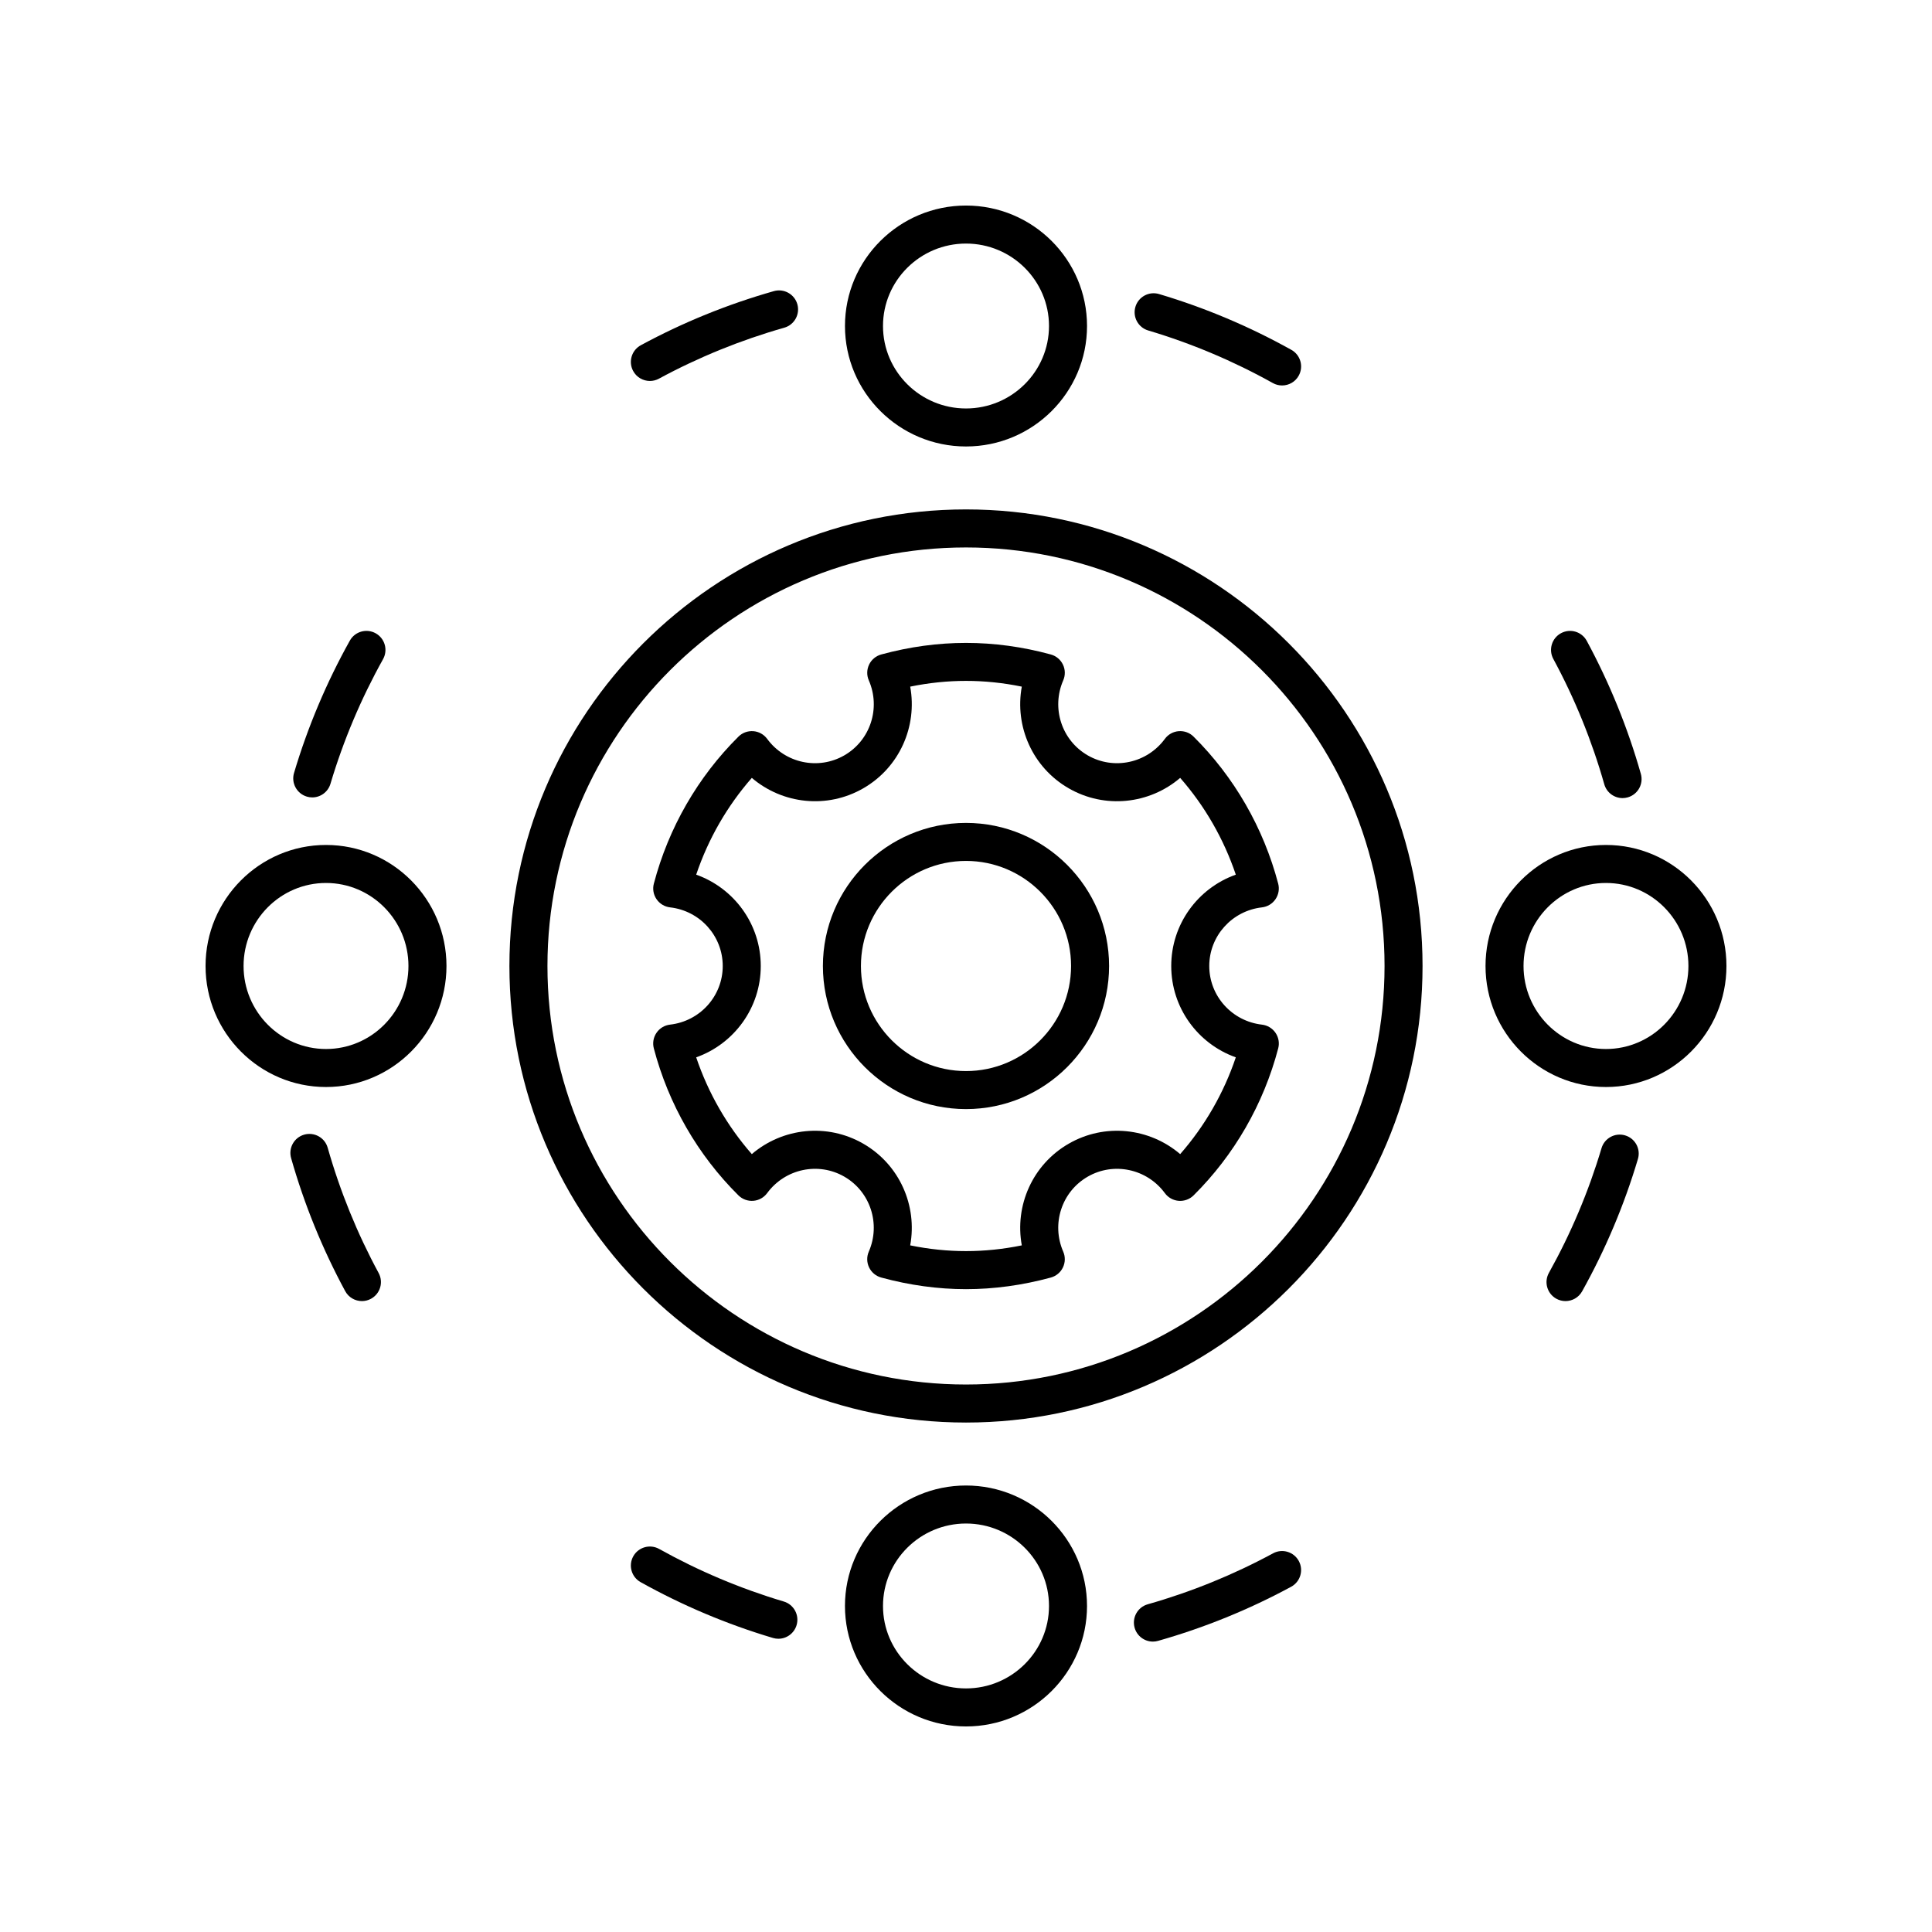 <?xml version="1.0" encoding="UTF-8"?>
<!-- Uploaded to: SVG Repo, www.svgrepo.com, Generator: SVG Repo Mixer Tools -->
<svg fill="#000000" width="800px" height="800px" version="1.1" viewBox="144 144 512 512" xmlns="http://www.w3.org/2000/svg">
 <g>
  <path d="m400 437.92c20.91 0 37.918-17.012 37.918-37.922 0-20.906-17.008-37.918-37.918-37.918s-37.922 17.012-37.922 37.922 17.012 37.918 37.922 37.918zm0-65.766c15.352 0 27.844 12.492 27.844 27.844-0.004 15.355-12.496 27.848-27.844 27.848-15.352 0-27.844-12.492-27.844-27.844 0-15.355 12.492-27.848 27.844-27.848z"/>
  <path d="m343.63 462.23c1.461-0.113 2.801-0.859 3.672-2.039 4.766-6.477 13.578-8.336 20.461-4.359 6.887 3.977 9.672 12.516 6.477 19.863-0.586 1.344-0.555 2.871 0.078 4.188 0.633 1.32 1.812 2.297 3.223 2.68 7.504 2.043 15.066 3.078 22.461 3.078s14.957-1.031 22.461-3.074c1.41-0.383 2.59-1.359 3.223-2.68 0.633-1.32 0.664-2.848 0.078-4.188-3.199-7.348-0.414-15.887 6.477-19.863 6.887-3.984 15.699-2.117 20.461 4.359 0.871 1.18 2.211 1.926 3.672 2.039 1.445 0.113 2.902-0.414 3.938-1.445 10.773-10.688 18.535-24.164 22.426-38.961 0.375-1.414 0.113-2.922-0.715-4.125-0.828-1.207-2.137-1.996-3.586-2.164-7.965-0.914-13.969-7.594-13.969-15.539 0-7.949 6.004-14.629 13.965-15.539 1.453-0.168 2.762-0.953 3.586-2.164 0.828-1.207 1.086-2.715 0.715-4.125-3.898-14.801-11.652-28.273-22.426-38.961-1.031-1.031-2.434-1.551-3.941-1.445-1.457 0.113-2.801 0.859-3.664 2.039-4.762 6.469-13.555 8.348-20.461 4.363-6.887-3.977-9.672-12.516-6.477-19.863 0.586-1.344 0.555-2.871-0.078-4.188-0.633-1.32-1.812-2.297-3.223-2.68-15.008-4.082-29.914-4.082-44.918 0-1.41 0.383-2.59 1.359-3.223 2.68-0.633 1.32-0.664 2.848-0.078 4.188 3.199 7.348 0.414 15.887-6.477 19.863-6.906 3.984-15.711 2.109-20.461-4.363-0.867-1.18-2.211-1.926-3.664-2.039-1.512-0.102-2.902 0.418-3.941 1.445-10.773 10.688-18.527 24.16-22.426 38.961-0.375 1.41-0.113 2.922 0.715 4.125 0.828 1.207 2.137 1.996 3.586 2.164 7.953 0.906 13.957 7.59 13.957 15.539s-6.004 14.629-13.965 15.535c-1.453 0.168-2.762 0.953-3.586 2.164-0.828 1.207-1.086 2.711-0.715 4.125 3.891 14.801 11.652 28.273 22.426 38.961 1.039 1.027 2.481 1.555 3.938 1.445zm1.98-62.23c0-11.059-7.039-20.621-17.113-24.207 3.188-9.465 8.207-18.188 14.742-25.645 8.148 6.961 19.961 8.289 29.562 2.75 9.586-5.531 14.344-16.414 12.41-26.934 9.938-2.027 19.641-2.027 29.578 0-1.934 10.52 2.824 21.402 12.41 26.934 9.605 5.539 21.422 4.211 29.562-2.75 6.535 7.457 11.551 16.18 14.742 25.645-10.074 3.582-17.113 13.148-17.113 24.207s7.039 20.621 17.113 24.207c-3.188 9.465-8.207 18.188-14.742 25.645-8.148-6.965-19.961-8.293-29.562-2.75-9.586 5.531-14.344 16.414-12.41 26.934-9.938 2.027-19.641 2.027-29.578 0 1.934-10.52-2.824-21.402-12.41-26.934-9.605-5.543-21.422-4.215-29.562 2.75-6.535-7.457-11.551-16.184-14.742-25.645 10.07-3.586 17.113-13.148 17.113-24.207z"/>
  <path d="m400 520.99c66.715 0 120.99-54.277 120.99-120.99 0-66.719-54.277-121-120.99-121-66.719 0-121 54.277-121 121 0 66.715 54.277 120.99 121 120.99zm0-231.91c61.16 0 110.92 49.758 110.92 110.92-0.004 61.16-49.758 110.91-110.92 110.91-61.164 0-110.92-49.754-110.92-110.91 0-61.164 49.754-110.92 110.92-110.92z"/>
  <path d="m400 262.32c17.688 0 32.074-14.32 32.074-31.926-0.004-17.605-14.387-31.922-32.074-31.922s-32.074 14.32-32.074 31.922c0 17.605 14.387 31.926 32.074 31.926zm0-53.773c12.129 0 21.996 9.801 21.996 21.848 0 12.051-9.871 21.852-21.996 21.852-12.129 0-21.996-9.801-21.996-21.852-0.004-12.047 9.867-21.848 21.996-21.848z"/>
  <path d="m448.29 231.58c11.453 3.41 22.566 8.098 33.027 13.934 0.777 0.434 1.617 0.637 2.449 0.637 1.766 0 3.484-0.93 4.402-2.582 1.359-2.43 0.488-5.5-1.945-6.856-11.109-6.195-22.902-11.172-35.066-14.789-2.672-0.793-5.473 0.73-6.262 3.391-0.793 2.668 0.727 5.473 3.394 6.266z"/>
  <path d="m316.23 244.96c0.809 0 1.633-0.195 2.391-0.609 10.52-5.691 21.691-10.234 33.211-13.504 2.676-0.758 4.231-3.543 3.473-6.223-0.762-2.68-3.566-4.231-6.219-3.473-12.23 3.469-24.094 8.289-35.258 14.336-2.449 1.324-3.359 4.383-2.035 6.828 0.914 1.691 2.648 2.644 4.438 2.644z"/>
  <path d="m230.4 432.07c17.598 0 31.922-14.387 31.922-32.074s-14.32-32.074-31.922-32.074c-17.605-0.004-31.926 14.387-31.926 32.074s14.32 32.074 31.926 32.074zm0-54.074c12.043 0 21.844 9.871 21.844 22s-9.801 22-21.844 22c-12.051 0-21.852-9.871-21.852-22 0-12.133 9.801-22 21.852-22z"/>
  <path d="m225.31 355.11c0.477 0.145 0.965 0.211 1.438 0.211 2.176 0 4.176-1.418 4.828-3.606 3.41-11.453 8.098-22.566 13.934-33.027 1.355-2.43 0.484-5.496-1.945-6.856-2.43-1.355-5.5-0.488-6.856 1.945-6.199 11.105-11.172 22.906-14.789 35.066-0.797 2.664 0.727 5.469 3.391 6.266z"/>
  <path d="m230.84 448.16c-0.762-2.68-3.539-4.223-6.223-3.469-2.676 0.762-4.231 3.547-3.469 6.223 3.473 12.23 8.301 24.09 14.332 35.246 0.914 1.688 2.648 2.641 4.438 2.641 0.809 0 1.629-0.195 2.391-0.609 2.449-1.324 3.359-4.383 2.035-6.828-5.688-10.504-10.227-21.676-13.504-33.203z"/>
  <path d="m432.07 569.6c0-17.605-14.387-31.926-32.074-31.926s-32.074 14.32-32.074 31.926c0.004 17.605 14.391 31.926 32.078 31.926s32.07-14.32 32.07-31.926zm-32.07 21.848c-12.129 0-21.996-9.801-21.996-21.848 0-12.051 9.871-21.852 21.996-21.852 12.129 0 21.996 9.801 21.996 21.852 0 12.047-9.871 21.848-21.996 21.848z"/>
  <path d="m351.71 568.42c-11.453-3.41-22.566-8.098-33.027-13.934-2.434-1.355-5.5-0.484-6.856 1.945-1.359 2.43-0.488 5.5 1.945 6.856 11.109 6.195 22.902 11.172 35.066 14.789 0.477 0.145 0.965 0.211 1.438 0.211 2.176 0 4.176-1.418 4.828-3.606 0.793-2.664-0.73-5.469-3.394-6.262z"/>
  <path d="m481.37 555.65c-10.52 5.691-21.691 10.234-33.211 13.504-2.676 0.758-4.231 3.543-3.473 6.223 0.629 2.215 2.648 3.664 4.84 3.664 0.457 0 0.922-0.062 1.379-0.195 12.23-3.469 24.094-8.289 35.258-14.336 2.449-1.324 3.359-4.383 2.035-6.828-1.328-2.445-4.387-3.363-6.828-2.031z"/>
  <path d="m569.6 432.07c17.602 0 31.926-14.387 31.926-32.074s-14.32-32.074-31.926-32.074c-17.598 0-31.922 14.387-31.922 32.074s14.32 32.074 31.922 32.074zm0-54.074c12.047 0 21.848 9.867 21.848 22 0 12.129-9.801 22-21.852 22-12.043 0-21.844-9.871-21.844-22 0-12.133 9.801-22 21.848-22z"/>
  <path d="m574.68 444.89c-2.672-0.793-5.473 0.73-6.262 3.391-3.41 11.453-8.098 22.566-13.934 33.027-1.359 2.43-0.488 5.5 1.941 6.856 0.777 0.434 1.617 0.637 2.449 0.637 1.766 0 3.484-0.93 4.402-2.582 6.199-11.105 11.172-22.906 14.789-35.066 0.801-2.664-0.719-5.469-3.387-6.262z"/>
  <path d="m569.15 351.84c0.629 2.215 2.648 3.664 4.84 3.664 0.457 0 0.922-0.062 1.383-0.195 2.676-0.762 4.231-3.547 3.469-6.223-3.473-12.23-8.301-24.09-14.332-35.246-1.328-2.449-4.367-3.363-6.828-2.035-2.449 1.324-3.359 4.383-2.035 6.828 5.688 10.508 10.227 21.68 13.504 33.207z"/>
 </g>
</svg>